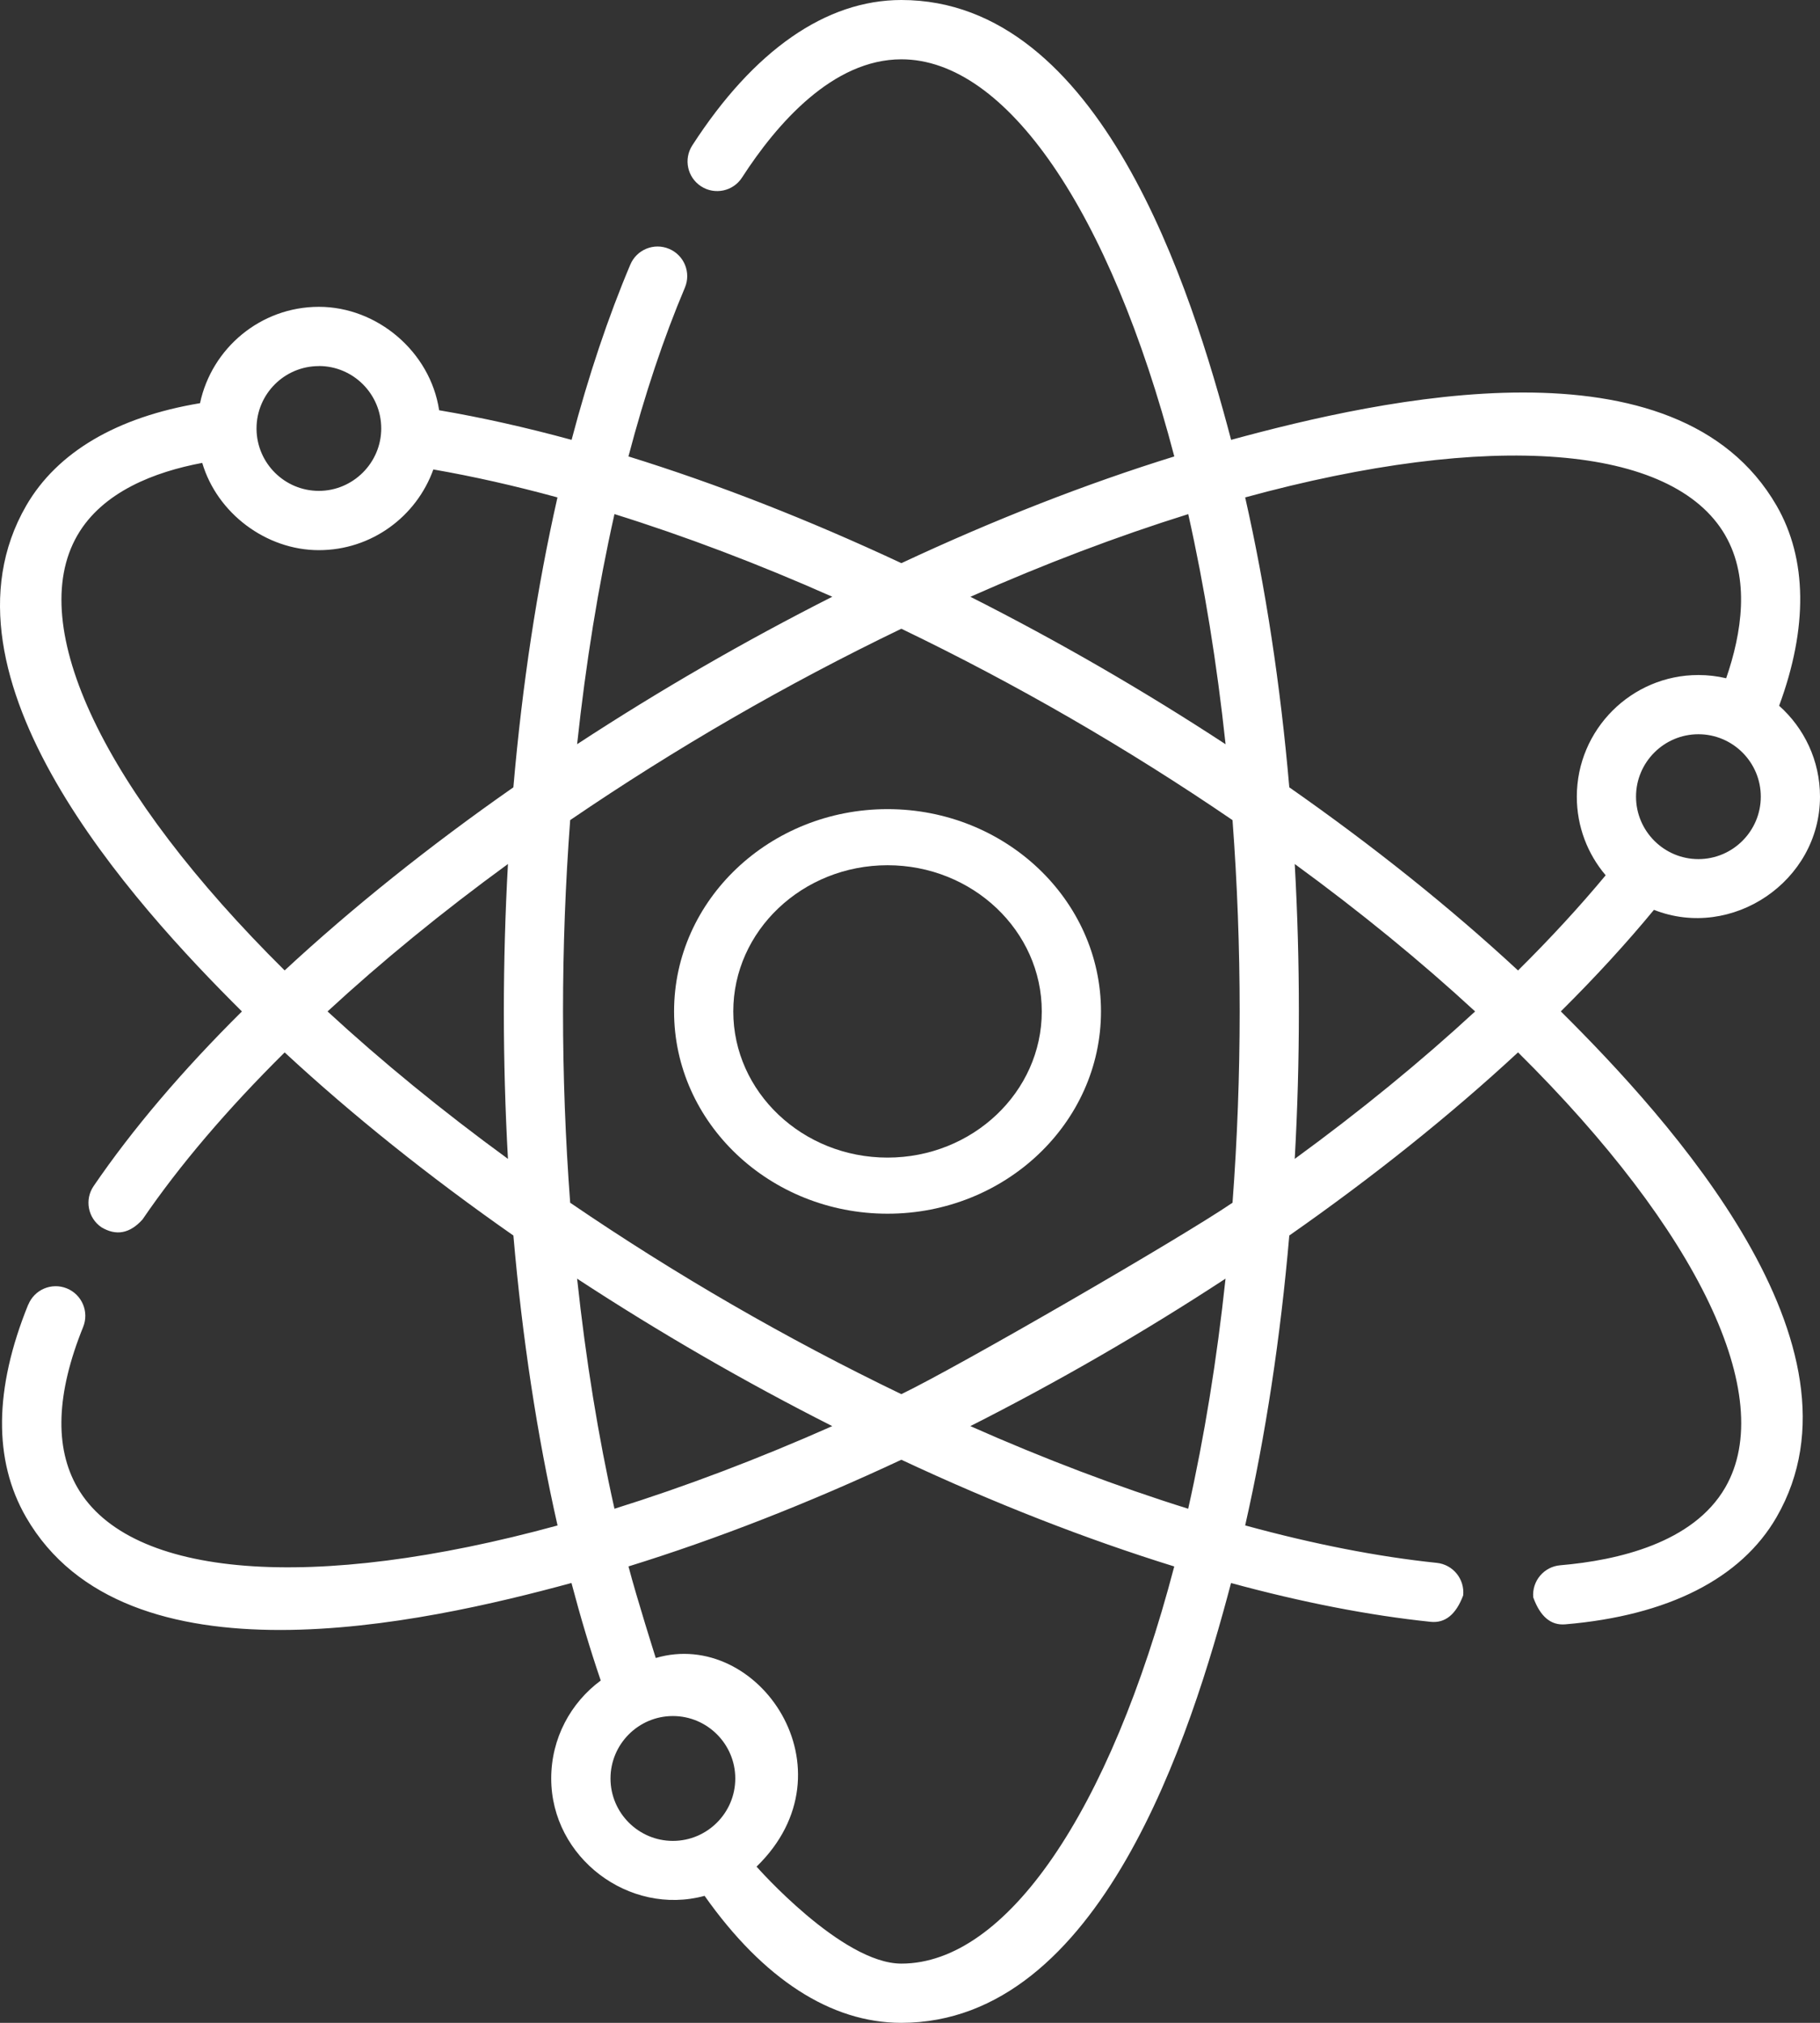 <svg width="81" height="90" viewBox="0 0 81 90" fill="none" xmlns="http://www.w3.org/2000/svg">
<rect x="0" y="0" width="81" height="90" fill="#333333" stroke="none"/>
<path d="M1.258 58.049C1.532 57.374 2.3 57.049 2.974 57.323C3.649 57.598 3.974 58.366 3.7 59.041C2.502 61.998 2.416 64.4 3.445 66.183C5.78 70.23 13.915 70.852 24.814 67.871C23.903 63.855 23.243 59.526 22.849 54.971C19.102 52.352 15.684 49.617 12.669 46.824C10.108 49.359 7.982 51.855 6.342 54.258C5.78 54.883 5.169 54.998 4.512 54.602C3.911 54.191 3.756 53.372 4.167 52.771C5.891 50.246 8.108 47.638 10.767 45.001C5.91 40.179 -3.237 30.126 1.165 22.5C2.542 20.117 5.207 18.552 8.902 17.939C9.422 15.492 11.598 13.651 14.194 13.651C16.791 13.651 19.152 15.652 19.544 18.253C21.428 18.573 23.403 19.015 25.439 19.57C26.191 16.717 27.068 14.1 28.053 11.772C28.336 11.103 29.109 10.788 29.78 11.073C30.452 11.356 30.764 12.129 30.48 12.801C29.536 15.031 28.695 17.552 27.969 20.308C31.892 21.523 35.97 23.117 40.117 25.056C44.258 23.119 48.334 21.525 52.263 20.308C49.394 9.373 44.787 2.639 40.117 2.639C37.067 2.639 34.575 5.499 33.024 7.9C32.629 8.511 31.813 8.686 31.202 8.29C30.59 7.894 30.416 7.077 30.812 6.467C33.546 2.236 36.763 0 40.115 0C49.002 0 53.018 12.85 54.791 19.57C61.494 17.745 74.626 14.801 79.069 22.5C80.434 24.866 80.466 27.929 79.181 31.4C80.297 32.394 81 33.839 81 35.445C81 39.214 77.075 41.849 73.61 40.481C72.38 41.972 70.992 43.484 69.465 44.999C74.322 49.821 83.469 59.874 79.067 67.5C77.49 70.233 74.237 71.884 69.662 72.27C69.021 72.325 68.546 71.924 68.237 71.068C68.176 70.342 68.713 69.704 69.439 69.642C72.004 69.424 75.36 68.647 76.785 66.179C79.12 62.133 75.592 54.775 67.561 46.822C64.546 49.615 61.129 52.349 57.381 54.97C56.987 59.524 56.328 63.854 55.417 67.869C58.463 68.702 61.327 69.263 63.945 69.535C64.669 69.611 65.194 70.259 65.119 70.984C64.799 71.833 64.316 72.225 63.671 72.158C60.93 71.873 57.948 71.291 54.788 70.432C53.015 77.152 48.998 90 40.112 90C36.981 90 33.971 88.051 31.358 84.35C28.001 85.261 24.532 82.654 24.532 79.126C24.532 77.342 25.4 75.756 26.736 74.77C26.268 73.395 25.833 71.943 25.434 70.43C18.831 72.226 5.594 75.187 1.158 67.5C-0.297 64.975 -0.266 61.795 1.254 58.048L1.258 58.049ZM37.04 63.451C33.136 61.477 29.345 59.285 25.685 56.891C26.07 60.482 26.625 63.91 27.347 67.127C30.492 66.144 33.739 64.914 37.04 63.451ZM52.881 67.127C53.603 63.91 54.16 60.48 54.543 56.889C50.884 59.285 47.09 61.475 43.186 63.451C46.488 64.914 49.734 66.144 52.881 67.127ZM52.881 22.875C49.736 23.858 46.489 25.088 43.188 26.552C47.092 28.526 50.885 30.717 54.545 33.113C54.16 29.521 53.605 26.092 52.883 22.875H52.881ZM57.623 51.561C60.544 49.431 63.232 47.233 65.651 45.001C63.23 42.768 60.542 40.571 57.623 38.441C57.868 42.809 57.868 47.191 57.623 51.559V51.561ZM54.854 53.512C55.278 47.85 55.278 42.151 54.854 36.489C50.165 33.288 45.23 30.437 40.115 27.974C34.999 30.437 30.067 33.29 25.376 36.488C24.951 42.15 24.951 47.85 25.376 53.512C30.067 56.713 35.001 59.565 40.115 62.029C42.626 60.82 52.554 55.082 54.854 53.512ZM25.685 33.111C29.345 30.717 33.138 28.525 37.042 26.55C33.736 25.084 30.489 23.854 27.347 22.873C26.625 26.092 26.07 29.52 25.685 33.111ZM22.607 38.441C19.688 40.569 16.998 42.767 14.577 45.001C16.998 47.233 19.687 49.431 22.607 51.561C22.363 47.193 22.363 42.811 22.607 38.441ZM3.443 23.819C1.108 27.865 4.636 35.224 12.668 43.176C15.682 40.383 19.1 37.648 22.848 35.03C23.241 30.478 23.9 26.148 24.81 22.131C22.898 21.609 21.05 21.193 19.286 20.887C18.536 22.979 16.536 24.478 14.191 24.478C11.845 24.478 9.663 22.836 9.001 20.595C6.894 20.99 4.566 21.875 3.443 23.819ZM14.191 16.288C12.662 16.288 11.42 17.529 11.417 19.057C11.417 19.071 11.417 19.085 11.417 19.097C11.436 20.613 12.671 21.84 14.191 21.84C15.711 21.84 16.967 20.593 16.967 19.062C16.967 17.531 15.721 16.285 14.191 16.285V16.288ZM76.785 23.819C74.45 19.772 66.317 19.15 55.417 22.131C56.327 26.146 56.987 30.476 57.381 35.03C61.129 37.65 64.546 40.385 67.561 43.178C68.998 41.754 70.303 40.337 71.461 38.943C70.66 37.999 70.177 36.779 70.177 35.447C70.177 32.462 72.605 30.033 75.588 30.033C76.014 30.033 76.427 30.084 76.824 30.177C77.516 28.177 77.897 25.747 76.785 23.821V23.819ZM78.365 35.445C78.365 33.914 77.119 32.668 75.588 32.668C74.058 32.668 72.812 33.914 72.812 35.445C72.812 36.976 74.058 38.223 75.588 38.223C77.119 38.223 78.365 36.976 78.365 35.445ZM29.947 81.905C31.478 81.905 32.724 80.659 32.724 79.128C32.724 77.597 31.478 76.35 29.947 76.35C28.417 76.35 27.171 77.597 27.171 79.128C27.171 80.659 28.417 81.905 29.947 81.905ZM33.67 83.049C33.67 83.049 37.462 87.365 40.115 87.365C44.785 87.365 49.39 80.629 52.261 69.695C48.331 68.477 44.255 66.884 40.115 64.947C35.976 66.883 31.899 68.477 27.971 69.693C28.343 71.114 29.185 73.768 29.185 73.768C33.748 72.423 38.096 78.751 33.672 83.049H33.67Z" fill="white"/>
<path d="M39.5 36C44.739 36 49 40.038 49 45C49 49.962 44.737 54 39.5 54C34.263 54 30 49.962 30 45C30 40.038 34.263 36 39.5 36ZM39.5 51.504C43.287 51.504 46.365 48.586 46.365 45C46.365 41.414 43.285 38.496 39.5 38.496C35.715 38.496 32.635 41.414 32.635 45C32.635 48.586 35.715 51.504 39.5 51.504Z" fill="white"/>
</svg>
